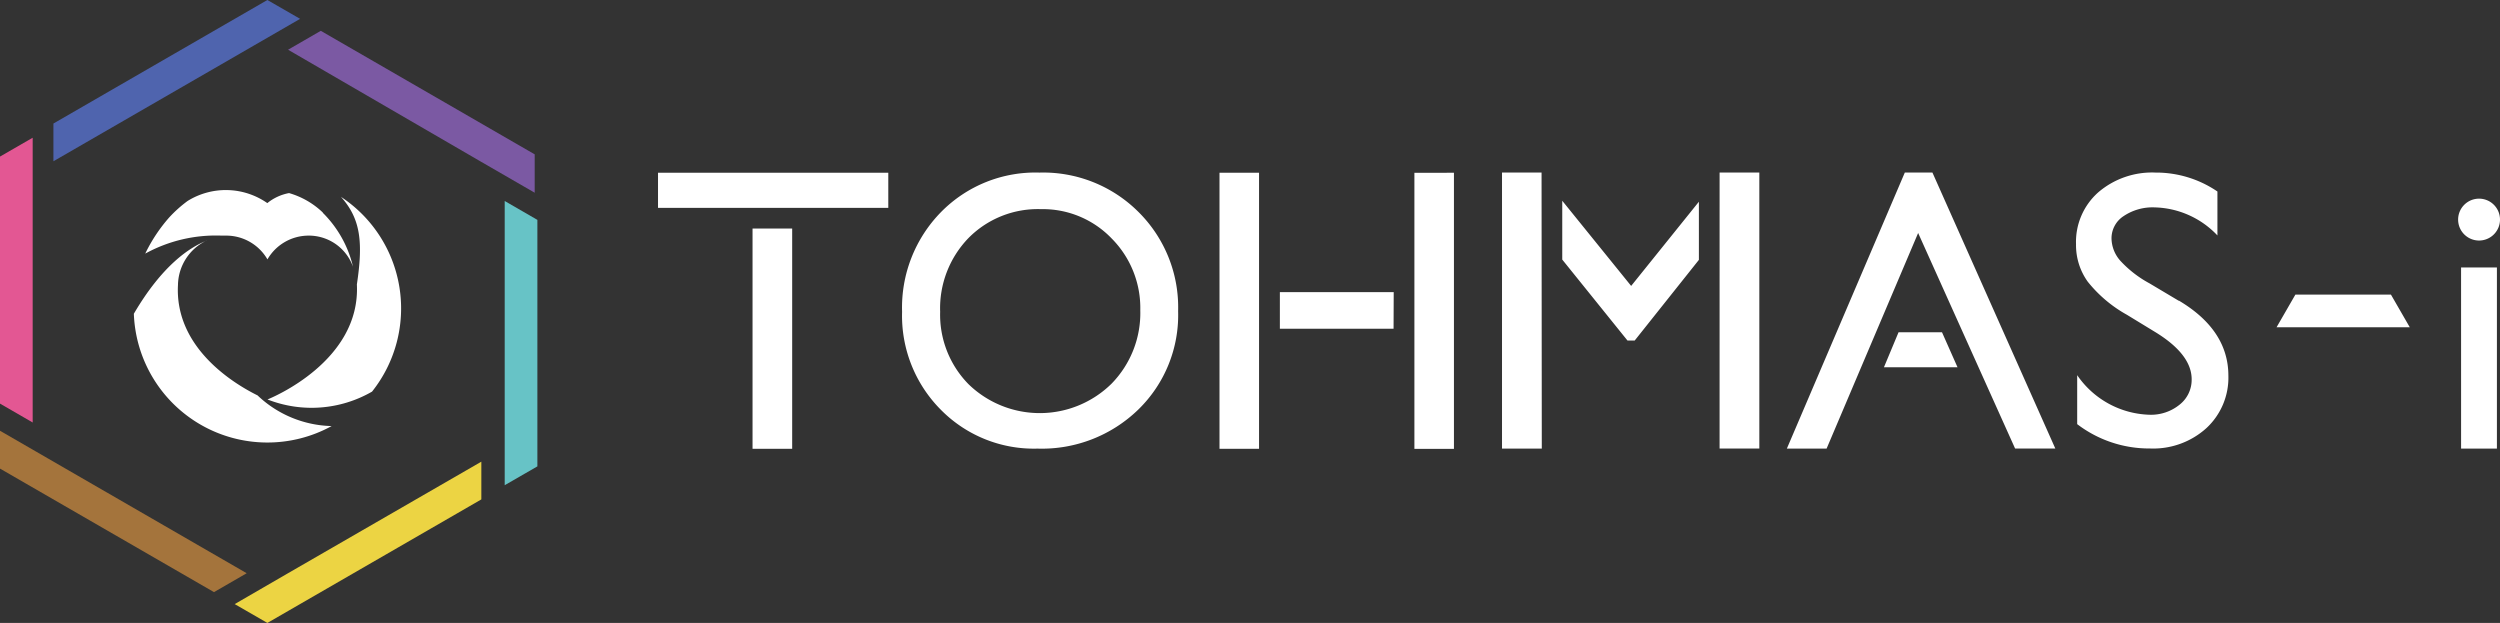 <svg xmlns="http://www.w3.org/2000/svg" width="172.522" height="42.989" viewBox="0 0 172.522 42.989"><rect x="0" y="0" width="172.522" height="42.989" fill="#333333" stroke="none"/><path d="M3.686 11.129l12.91-7.453L20.709 1.3 18.451 0 3.686 8.525z" fill="#4f64ae"/><path d="M19.879 3.431l13.32 7.732 3.7 2.137v-2.648L22.137 2.127z" fill="#7b59a3"/><path d="M2.255 29.156V9.505L0 10.805v17.047z" fill="#e35793"/><path d="M17.023 39.558L0 29.726v2.611l14.768 8.525z" fill="#a4743c"/><path d="M34.829 13.87v19.614l2.255-1.3v-17.01z" fill="#67c3c6"/><path d="M33.217 31.859l-13.361 7.71-3.659 2.119 2.255 1.3 14.765-8.525z" fill="#ecd443"/><path d="M157.102 22.585h9.194l-1.3-2.255h-6.594zM45.409 11.922H61.3v2.423H45.409zm33.163 2.713a9.265 9.265 0 012.729 6.835 9.1 9.1 0 01-2.755 6.8 9.557 9.557 0 01-6.952 2.688 9.016 9.016 0 01-6.674-2.688 9.188 9.188 0 01-2.668-6.747 9.408 9.408 0 012.687-6.888 9.127 9.127 0 016.795-2.725 9.3 9.3 0 016.838 2.725m.118 6.781a6.808 6.808 0 00-1.983-4.967 6.583 6.583 0 00-4.872-2.016 6.72 6.72 0 00-5 1.993 6.971 6.971 0 00-1.956 5.091 6.835 6.835 0 001.962 5 7.057 7.057 0 009.866-.04 6.969 6.969 0 001.983-5.064M51.932 30.97h2.735v-15.2h-2.735zm119.142-14.371a1.445 1.445 0 10-1.442-1.445 1.445 1.445 0 001.442 1.445m-1.237 14.358h2.472v-12.5h-2.473zm-19.49-10.205l-2.016-1.2a7.676 7.676 0 01-1.986-1.532 2.376 2.376 0 01-.632-1.566 1.828 1.828 0 01.837-1.542 3.579 3.579 0 012.144-.6 6.158 6.158 0 014.328 1.936v-3.032a7.514 7.514 0 00-4.274-1.307 5.7 5.7 0 00-3.958 1.371 4.57 4.57 0 00-1.526 3.569 4.328 4.328 0 00.806 2.587 9.122 9.122 0 002.708 2.288l2.016 1.23q2.45 1.522 2.45 3.223a2.181 2.181 0 01-.827 1.744 3.132 3.132 0 01-2.083.7 6.267 6.267 0 01-4.99-2.732v3.38a8.179 8.179 0 005.017 1.68 5.473 5.473 0 003.895-1.4 4.745 4.745 0 001.522-3.619q0-3.145-3.4-5.175m-54.2-.595h-7.856v2.524h7.846zm1.428-8.236v19.05h2.729V11.922zM86.885 28.128V11.922h-2.729v19.049h2.729zm30.353-14.207l-4.674 5.81-4.755-5.877v4.059l4.5 5.585h.5l4.429-5.565zm-10.857-2.016h-2.729v19.053h2.745zm12.285 19.049h2.743V11.908h-2.742zm13.707-14.886v.02l6.687 14.866h2.776l-8.481-19.046h-1.906l-8.14 19.05h2.742zm1.643 6.862h-3l-1.007 2.413h5.077zM17.759 27.279c-1.68-.833-5.712-3.31-5.477-7.621a3.458 3.458 0 011.955-3.048h.017c-1.166.457-3.061 1.7-5.017 5.04a9.221 9.221 0 0013.649 7.752 7.668 7.668 0 01-5.077-2.082l-.04-.04" fill="#fff"/><path d="M23.522 13.577c1.374 1.526 1.542 3.142 1.106 6.049.265 5.3-5.877 7.823-6.169 7.94a8.337 8.337 0 007.215-.541 9.217 9.217 0 00-2.146-13.441" fill="#fff"/><path d="M22.279 14.668a5.612 5.612 0 00-2.332-1.344 3.36 3.36 0 00-1.5.692 5 5 0 00-5.5-.148 8.787 8.787 0 00-1.28 1.149 11 11 0 00-1.586 2.363c-.017.04-.04.081-.057.121a10.12 10.12 0 015.27-1.241h.38a3.286 3.286 0 012.782 1.64 3.286 3.286 0 012.782-1.64 3.236 3.236 0 013.122 2.147 7.731 7.731 0 00-2.077-3.716" fill="#fff"/></svg>